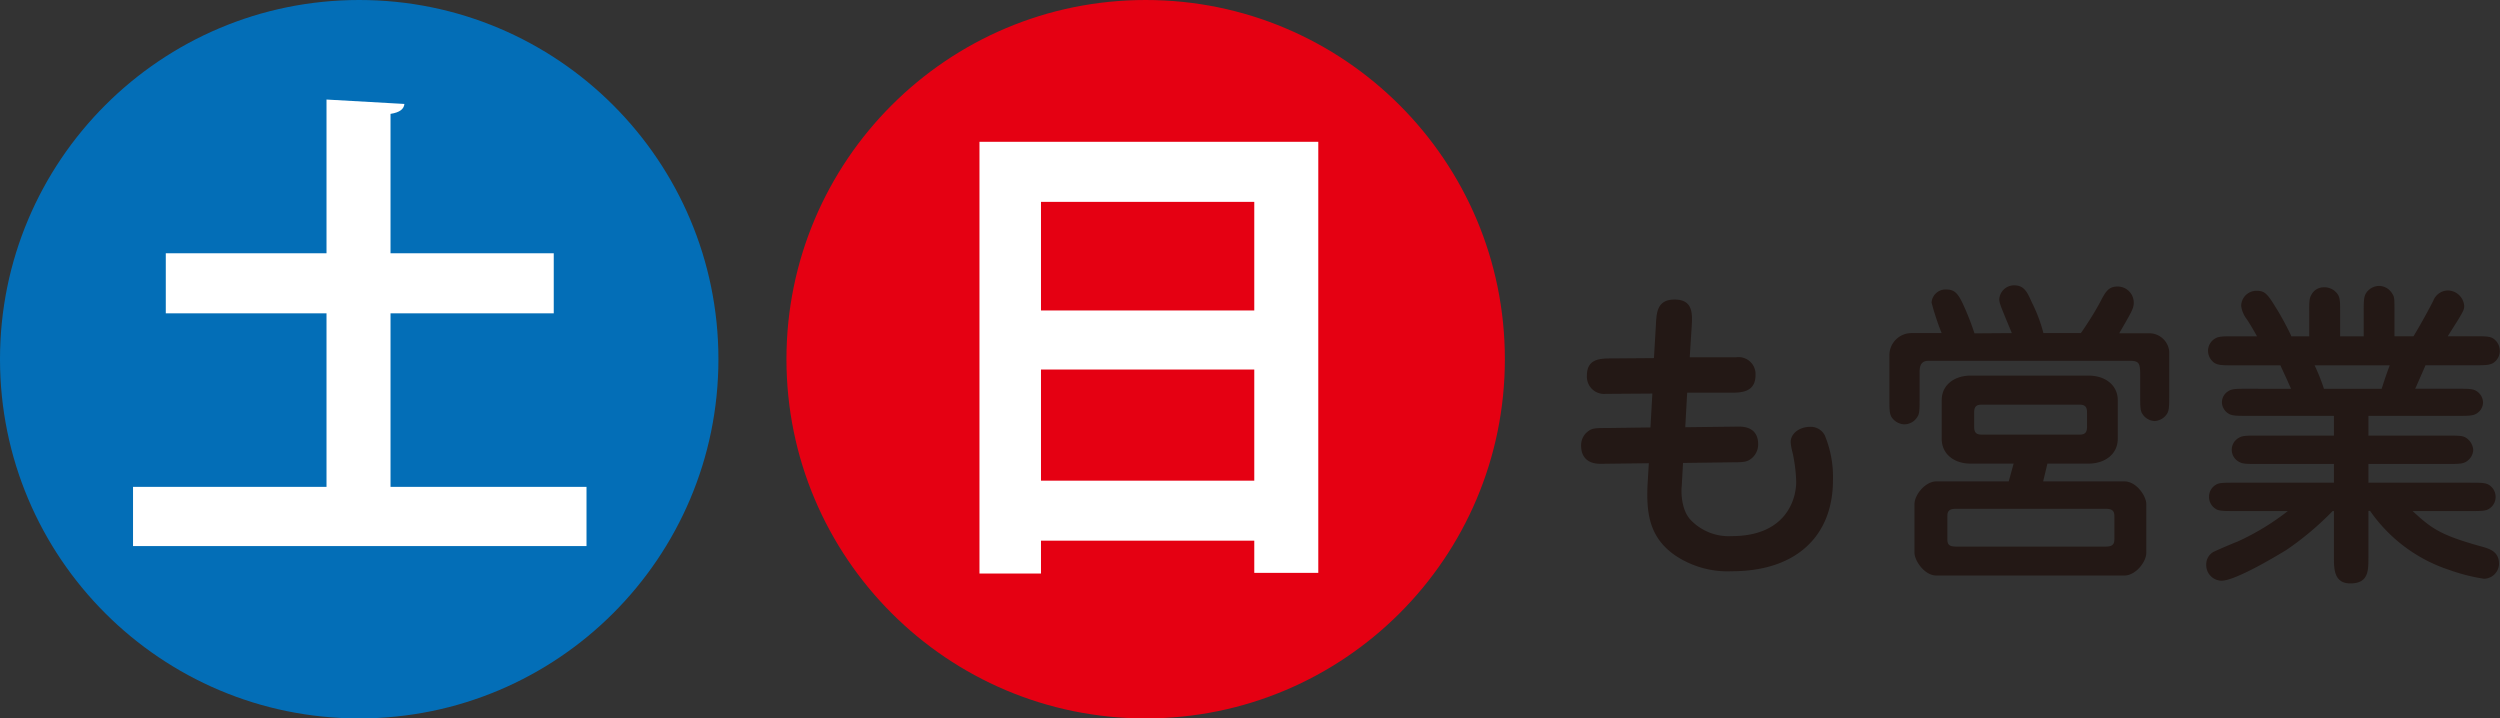 <?xml version="1.0" encoding="UTF-8"?> <svg xmlns="http://www.w3.org/2000/svg" viewBox="0 0 380 109.21"><rect x="0" y="0" width="380" height="109.21" fill="#333333" stroke="none"/><defs><style>.cls-1{fill:#036eb7;}.cls-2{fill:#fff;}.cls-3{fill:#e50012;}.cls-4{fill:#231815;}</style></defs><g id="レイヤー_2" data-name="レイヤー 2"><g id="レイヤー_6" data-name="レイヤー 6"><circle class="cls-1" cx="54.6" cy="54.6" r="54.6"></circle><path class="cls-2" d="M59.36,74H89.15v9H20.22V74H49.63V47.63H25.2V38.5H49.63V15.13l11.84.67c-.07.76-.68,1.29-2.11,1.51V38.5H84.17v9.13H59.36Z"></path><circle class="cls-3" cx="174.14" cy="54.6" r="54.6"></circle><path class="cls-2" d="M148.88,21.55h51.5V87.08h-9.73v-4.9H158.23v5h-9.35Zm41.77,9.13H158.23V47.19h32.42ZM158.23,73.06h32.42V56.17H158.23Z"></path><path class="cls-4" d="M251.7,49.3c.1-1.81.19-3.77,2.84-3.77,2.84,0,2.7,2.2,2.6,4.07l-.3,4.7,7.11,0a2.58,2.58,0,0,1,2.89,2.7c0,2.69-2.25,2.69-3.87,2.69l-6.52,0-.29,5.25,8.14-.1c1.76,0,2.94.78,2.94,2.69a2.73,2.73,0,0,1-.84,2c-.73.69-1.27.74-3.09.74l-7.49.1-.2,3.57c-.05.25-.25,3.48,1.42,5.15a8,8,0,0,0,6.18,2.4c8.13,0,9.8-5.44,9.8-8.23a22.91,22.91,0,0,0-.54-4.41,9.59,9.59,0,0,1-.3-1.62c0-1.42,1.43-2.35,2.95-2.35a2.39,2.39,0,0,1,2.25,1.32A16.54,16.54,0,0,1,278.61,73c0,8.34-5.44,13.83-15.39,13.83a14.29,14.29,0,0,1-8.73-2.5c-3.62-2.6-4.26-6-4.07-10.49l.2-3.43-7.35.09c-2.35,0-2.94-1.47-2.94-2.74a2.63,2.63,0,0,1,1.12-2.25c.59-.45,1.28-.45,2.8-.45l6.62-.09.29-5.15-7.11.05a2.62,2.62,0,0,1-2.84-2.79c0-2.6,2.06-2.6,3.87-2.6l6.32-.05Z"></path><path class="cls-4" d="M305.8,50.63c-1.71-4.12-1.91-4.56-1.91-5.15a2.25,2.25,0,0,1,2.25-2.11c1.52,0,2,1,2.7,2.6a23,23,0,0,1,1.76,4.66h5.69A47.39,47.39,0,0,0,319.18,46c.84-1.62,1.28-2.45,2.7-2.45a2.45,2.45,0,0,1,2.45,2.4c0,.93-.25,1.32-2.21,4.71h4.41a3.05,3.05,0,0,1,3.19,2.74v6.71c0,1.62,0,2.26-.34,2.8A2.41,2.41,0,0,1,327.51,64a2.32,2.32,0,0,1-1.86-1.08c-.34-.49-.34-1.18-.34-2.8V56.65c-.05-1.37-.15-1.81-1.57-1.81H293.21c-.74,0-1.43.2-1.43,1.67v4.06c0,1.62,0,2.31-.34,2.8a2.34,2.34,0,0,1-2,1.13,2.45,2.45,0,0,1-1.91-1.08c-.34-.54-.34-1.23-.34-2.85V53.91a3.36,3.36,0,0,1,3.43-3.28h4.51A38.68,38.68,0,0,1,293.6,46,2.13,2.13,0,0,1,295.75,44c1.23,0,1.82.39,2.75,2.5a40,40,0,0,1,1.62,4.17Zm4.76,22.54h12.35c1.81,0,3.33,2.21,3.33,3.48V84c0,1.47-1.67,3.48-3.33,3.48H294.33c-1.81,0-3.33-2.25-3.33-3.48V76.65c0-1.47,1.67-3.48,3.33-3.48h11l.74-2.7h-6.52c-2.6,0-4.41-1.51-4.41-3.77V60.82c0-2.3,1.91-3.73,4.41-3.73h17.89c2.64,0,4.46,1.52,4.46,3.73V66.7c0,2.3-1.91,3.77-4.46,3.77h-6.23Zm-13.29,4.17c-1.32,0-1.27.68-1.27,1.37v3c0,.73-.05,1.37,1.27,1.37h22.84c1.28,0,1.28-.64,1.28-1.37v-3c0-.74,0-1.37-1.28-1.37Zm3.88-15.83c-1.08,0-1.08.73-1.08,1.37v1.81c0,.64,0,1.37,1.08,1.37h15c1.08,0,1.08-.73,1.08-1.37V62.88c0-.64,0-1.37-1.08-1.37Z"></path><path class="cls-4" d="M348.24,59.1c-1.08-2.45-1.23-2.69-1.62-3.57h-7.15c-1.52,0-2.26,0-2.85-.35a2.27,2.27,0,0,1-1-1.86,2.17,2.17,0,0,1,1.07-1.86c.54-.34,1.23-.34,2.8-.34h3.58c-.89-1.57-1-1.72-1.52-2.55a4.22,4.22,0,0,1-.89-2.06A2.32,2.32,0,0,1,343,44.2c1.37,0,1.71.54,3.38,3.29.19.29,1.42,2.5,1.91,3.63H351V47.59c0-1.67,0-2.26.34-2.8a2.1,2.1,0,0,1,1.91-1.12,2.42,2.42,0,0,1,1.76.68c.69.69.69,1.18.69,3.24v3.53h3.58V47.59c0-1.67,0-2.45.34-3a2.41,2.41,0,0,1,2-1.13,2.34,2.34,0,0,1,2,1.18c.34.49.34.73.34,2.94v3.53h2.9c.19-.35,1.52-2.5,3-5.4a2.43,2.43,0,0,1,2.2-1.56,2.54,2.54,0,0,1,2.5,2.35c0,.44-.1.73-.69,1.71-.24.44-1.42,2.26-1.81,2.9h4.07c1.57,0,2.3,0,2.84.34a2.25,2.25,0,0,1,1,1.86,2.17,2.17,0,0,1-1,1.86c-.59.35-1.27.35-2.84.35h-7.45c-.15.34-1.13,2.59-1.57,3.57h6.47c1.62,0,2.3,0,2.84.35a2.09,2.09,0,0,1,1,1.71,2,2,0,0,1-1,1.72c-.54.34-1.27.34-2.79.34H360v3h12.06c1.62,0,2.25,0,2.79.34a2.41,2.41,0,0,1,1.08,1.82,2.2,2.2,0,0,1-1.08,1.81c-.54.34-1.22.34-2.79.34H360v2.85h15.44c1.67,0,2.36,0,2.89.34a2.13,2.13,0,0,1,1,1.81,2.09,2.09,0,0,1-1,1.82c-.53.34-1.17.34-2.89.34h-8.72c2.94,2.74,4.36,3.68,10.29,5.34,1.42.39,2.84.79,2.84,2.7a2.32,2.32,0,0,1-2.3,2.25,28.14,28.14,0,0,1-5.2-1.32,23.61,23.61,0,0,1-12.1-9H360v7.11c0,2,0,3.92-2.74,3.92-2.5,0-2.5-2.21-2.5-3.92V77.68h-.2a45.6,45.6,0,0,1-7.05,5.93c-.5.29-7.55,4.66-9.86,4.66a2.37,2.37,0,0,1-2.3-2.45,2.16,2.16,0,0,1,1.08-1.92c.24-.14,3.09-1.37,3.63-1.56a37.6,37.6,0,0,0,7.69-4.66h-8.09c-1.66,0-2.4,0-2.89-.34a2.15,2.15,0,0,1-1-1.82,2.11,2.11,0,0,1,1-1.81c.49-.34,1.18-.34,2.89-.34h15.1V70.52H343.09c-1.61,0-2.25,0-2.79-.34a2.07,2.07,0,0,1,0-3.63c.54-.34,1.23-.34,2.79-.34h11.67v-3H341.58c-1.57,0-2.31,0-2.85-.34a2.11,2.11,0,0,1-1-1.72,2,2,0,0,1,1-1.71c.54-.35,1.28-.35,2.85-.35Zm13.77,0c.59-1.81.64-2,1.23-3.57H351.82a29.82,29.82,0,0,1,1.42,3.57Z"></path></g></g></svg> 